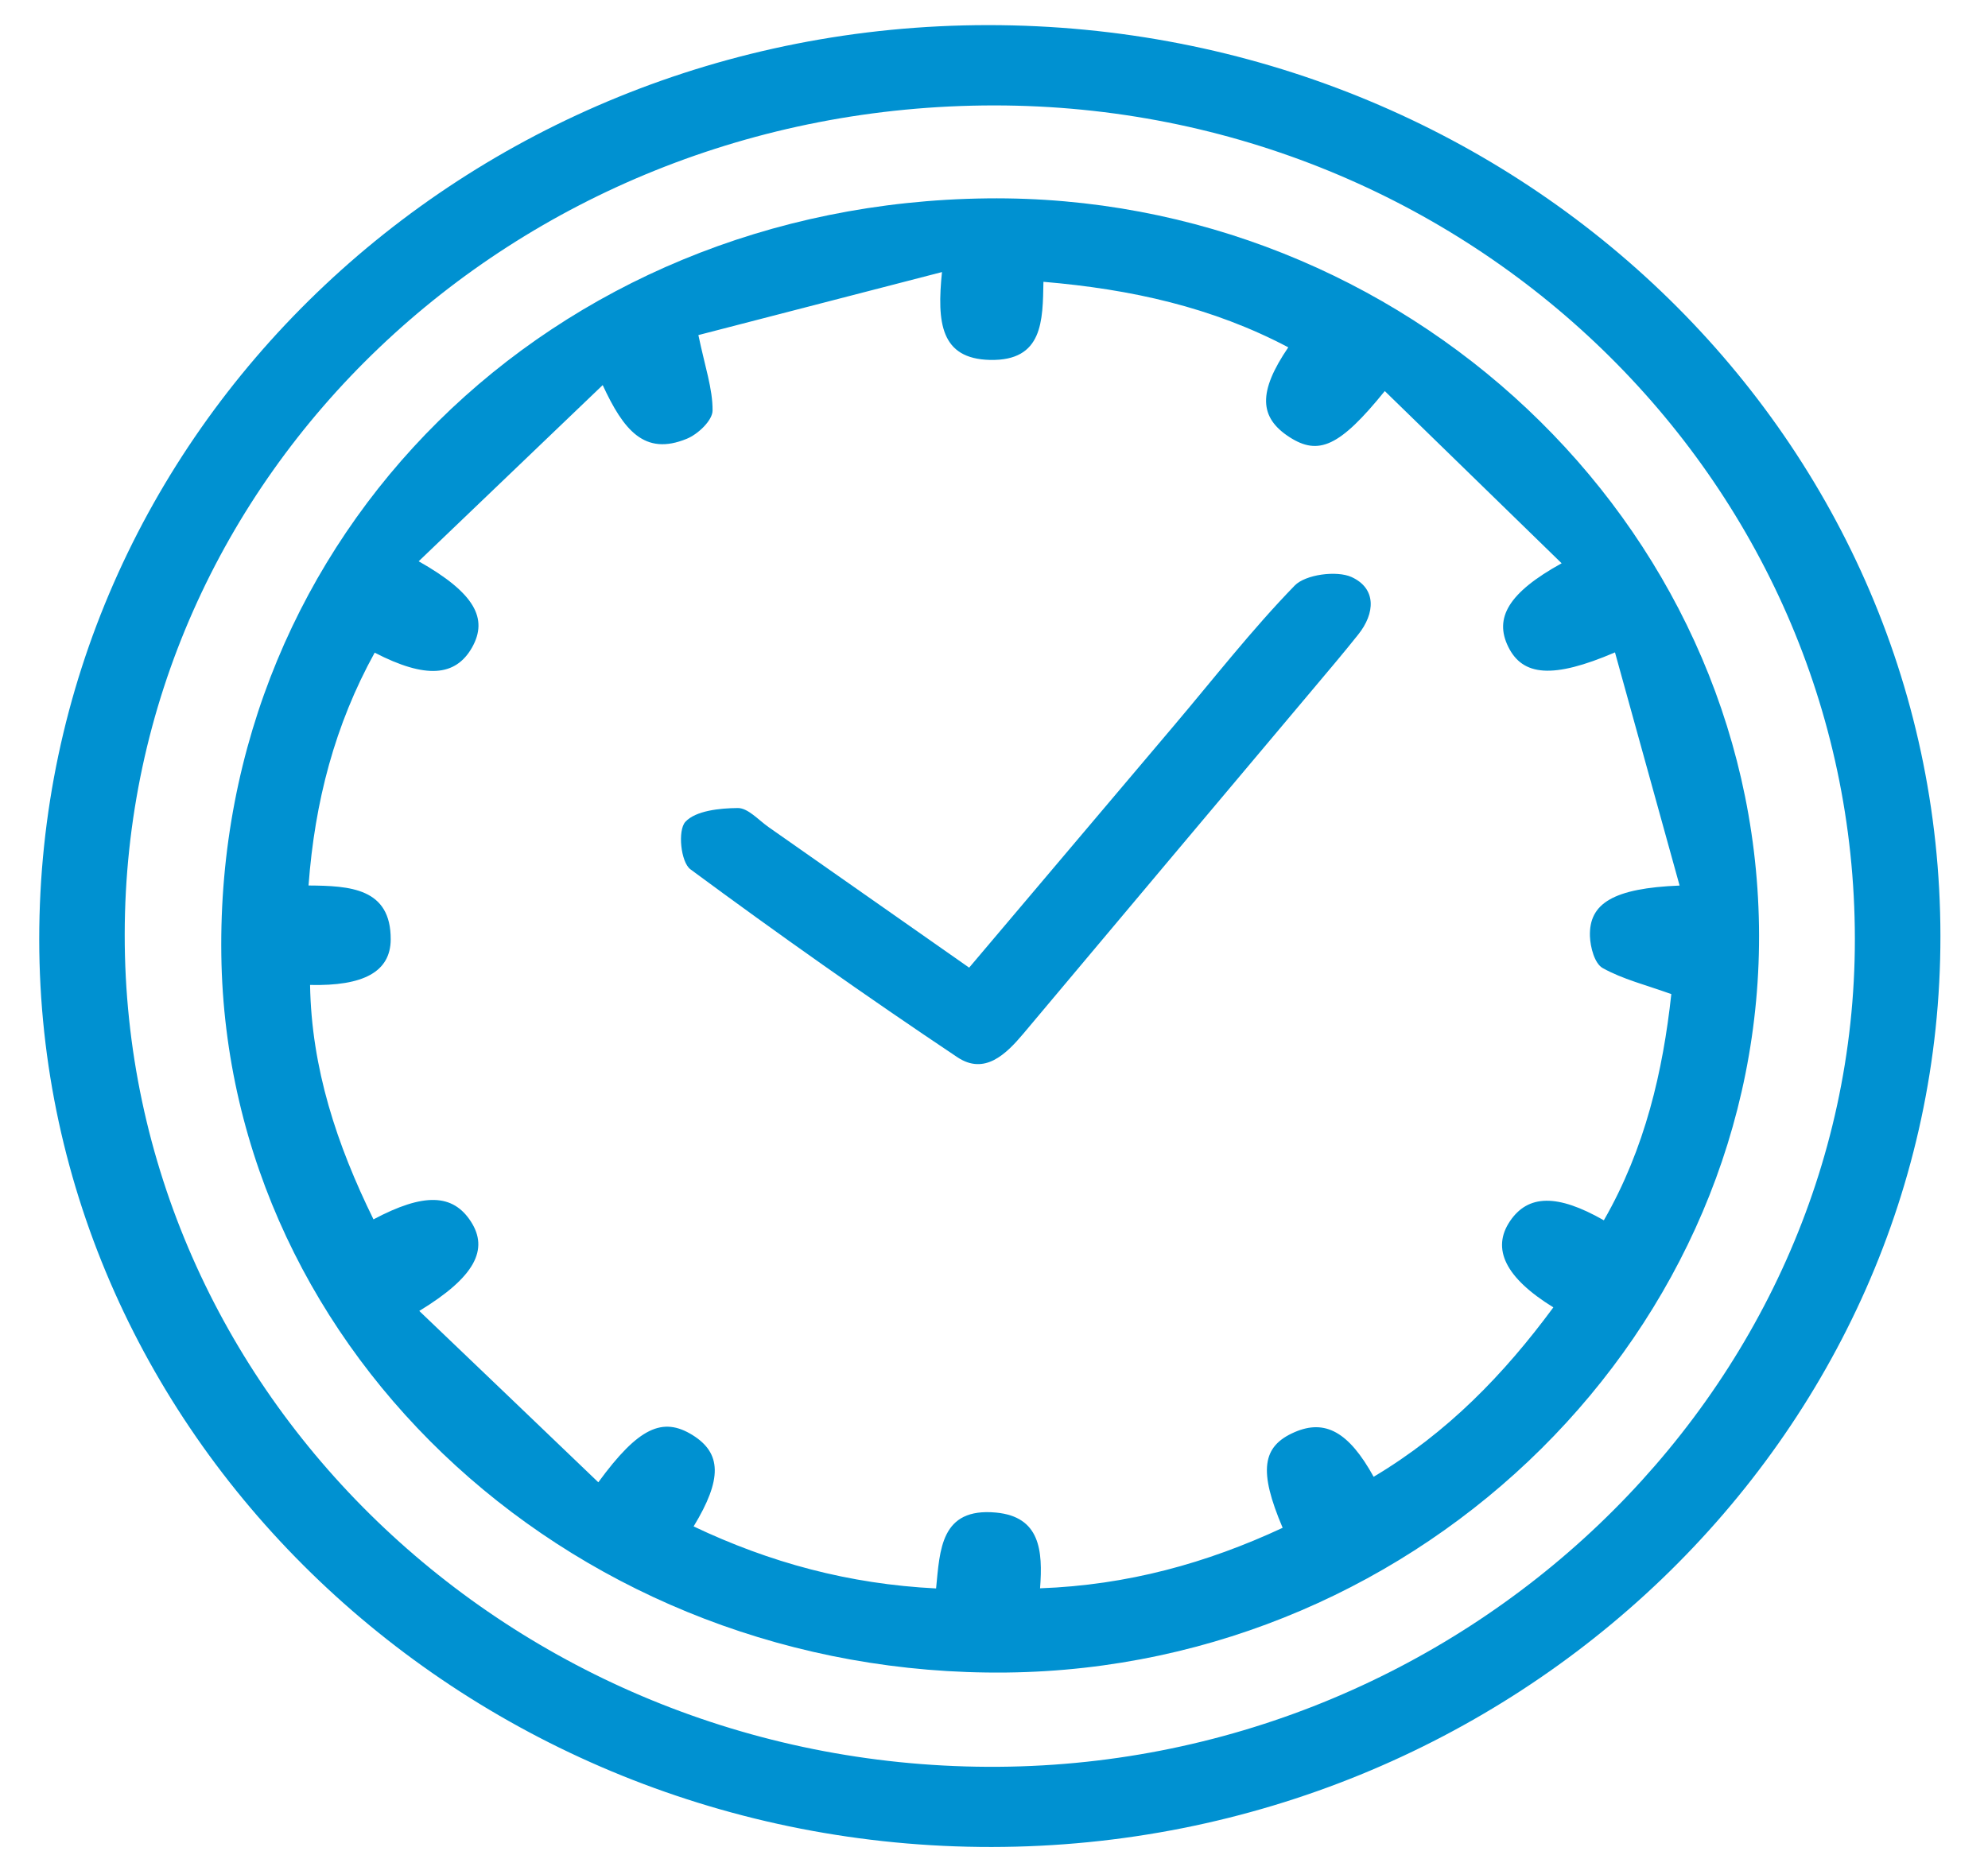 <?xml version="1.0" encoding="UTF-8"?>
<svg width="30px" height="28px" viewBox="0 0 30 28" version="1.1" xmlns="http://www.w3.org/2000/svg" xmlns:xlink="http://www.w3.org/1999/xlink">
    <!-- Generator: Sketch 51.1 (57501) - http://www.bohemiancoding.com/sketch -->
    <title>icon-cuatro</title>
    <desc>Created with Sketch.</desc>
    <defs></defs>
    <g id="Page-1" stroke="none" stroke-width="1" fill="none" fill-rule="evenodd">
        <g id="icon-cuatro" fill="#0091D1">
            <path d="M14.908,0.379 C22.848,0.376 29.276,6.523 29.282,14.125 C29.29,21.675 22.842,27.867 14.966,27.875 C7.065,27.883 0.595,21.717 0.592,14.179 C0.589,6.552 6.99,0.382 14.908,0.379 M14.901,26.665 C22.056,26.702 27.995,21.034 27.991,14.17 C27.987,7.226 22.17,1.591 15.003,1.591 C7.741,1.591 1.887,7.173 1.882,14.103 C1.875,21.003 7.706,26.629 14.901,26.665" id="Fill-181"></path>
            <path d="M14.896,2.994 C21.193,2.921 26.453,7.881 26.544,13.977 C26.635,20.056 21.483,25.17 15.194,25.242 C8.744,25.316 3.425,20.458 3.34,14.416 C3.25,8.077 8.317,3.069 14.896,2.994 M4.679,14.865 C4.7,16.124 5.083,17.277 5.636,18.403 C6.398,17.998 6.834,18.017 7.105,18.434 C7.379,18.856 7.169,19.273 6.327,19.785 C7.239,20.657 8.125,21.504 9.029,22.371 C9.637,21.539 10.001,21.379 10.452,21.659 C10.886,21.93 10.904,22.319 10.467,23.037 C11.617,23.583 12.809,23.907 14.126,23.973 C14.184,23.394 14.192,22.749 15.031,22.828 C15.695,22.891 15.739,23.4 15.695,23.971 C17.014,23.923 18.209,23.592 19.356,23.058 C18.991,22.199 19.042,21.827 19.539,21.613 C19.994,21.417 20.353,21.606 20.729,22.288 C21.84,21.626 22.696,20.742 23.441,19.731 C22.716,19.284 22.505,18.845 22.787,18.429 C23.059,18.028 23.499,18.015 24.203,18.417 C24.827,17.331 25.095,16.162 25.221,15.003 C24.837,14.865 24.486,14.778 24.185,14.61 C24.063,14.541 23.999,14.297 23.993,14.13 C23.977,13.634 24.348,13.405 25.346,13.365 C25.017,12.176 24.697,11.024 24.371,9.846 C23.429,10.25 22.977,10.202 22.76,9.761 C22.548,9.329 22.757,8.948 23.566,8.501 C22.66,7.618 21.787,6.768 20.897,5.902 C20.216,6.744 19.897,6.879 19.459,6.597 C19,6.301 18.982,5.916 19.441,5.242 C18.294,4.637 17.071,4.365 15.746,4.253 C15.735,4.836 15.743,5.45 14.939,5.432 C14.194,5.415 14.137,4.869 14.215,4.106 C12.87,4.454 11.679,4.762 10.539,5.057 C10.639,5.537 10.756,5.869 10.753,6.198 C10.751,6.345 10.534,6.553 10.364,6.622 C9.723,6.886 9.408,6.487 9.095,5.812 C8.135,6.732 7.243,7.585 6.318,8.471 C7.164,8.949 7.369,9.335 7.124,9.771 C6.874,10.212 6.423,10.247 5.654,9.85 C5.054,10.939 4.75,12.095 4.656,13.364 C5.277,13.369 5.9,13.4 5.896,14.179 C5.893,14.666 5.486,14.884 4.679,14.865" id="Fill-183"></path>
            <path d="M11.134,12.195 C11.288,12.194 11.446,12.376 11.597,12.482 C12.586,13.174 13.575,13.868 14.625,14.604 C15.691,13.345 16.699,12.153 17.708,10.96 C18.313,10.246 18.887,9.507 19.538,8.837 C19.7,8.67 20.172,8.607 20.396,8.709 C20.774,8.882 20.753,9.256 20.496,9.577 C20.281,9.847 20.058,10.11 19.835,10.375 C18.371,12.116 16.905,13.857 15.443,15.6 C15.18,15.912 14.857,16.23 14.446,15.955 C13.079,15.041 11.737,14.094 10.418,13.119 C10.273,13.01 10.225,12.533 10.342,12.404 C10.496,12.235 10.861,12.197 11.134,12.195" id="Fill-185"></path>
        </g>
    </g>
</svg>